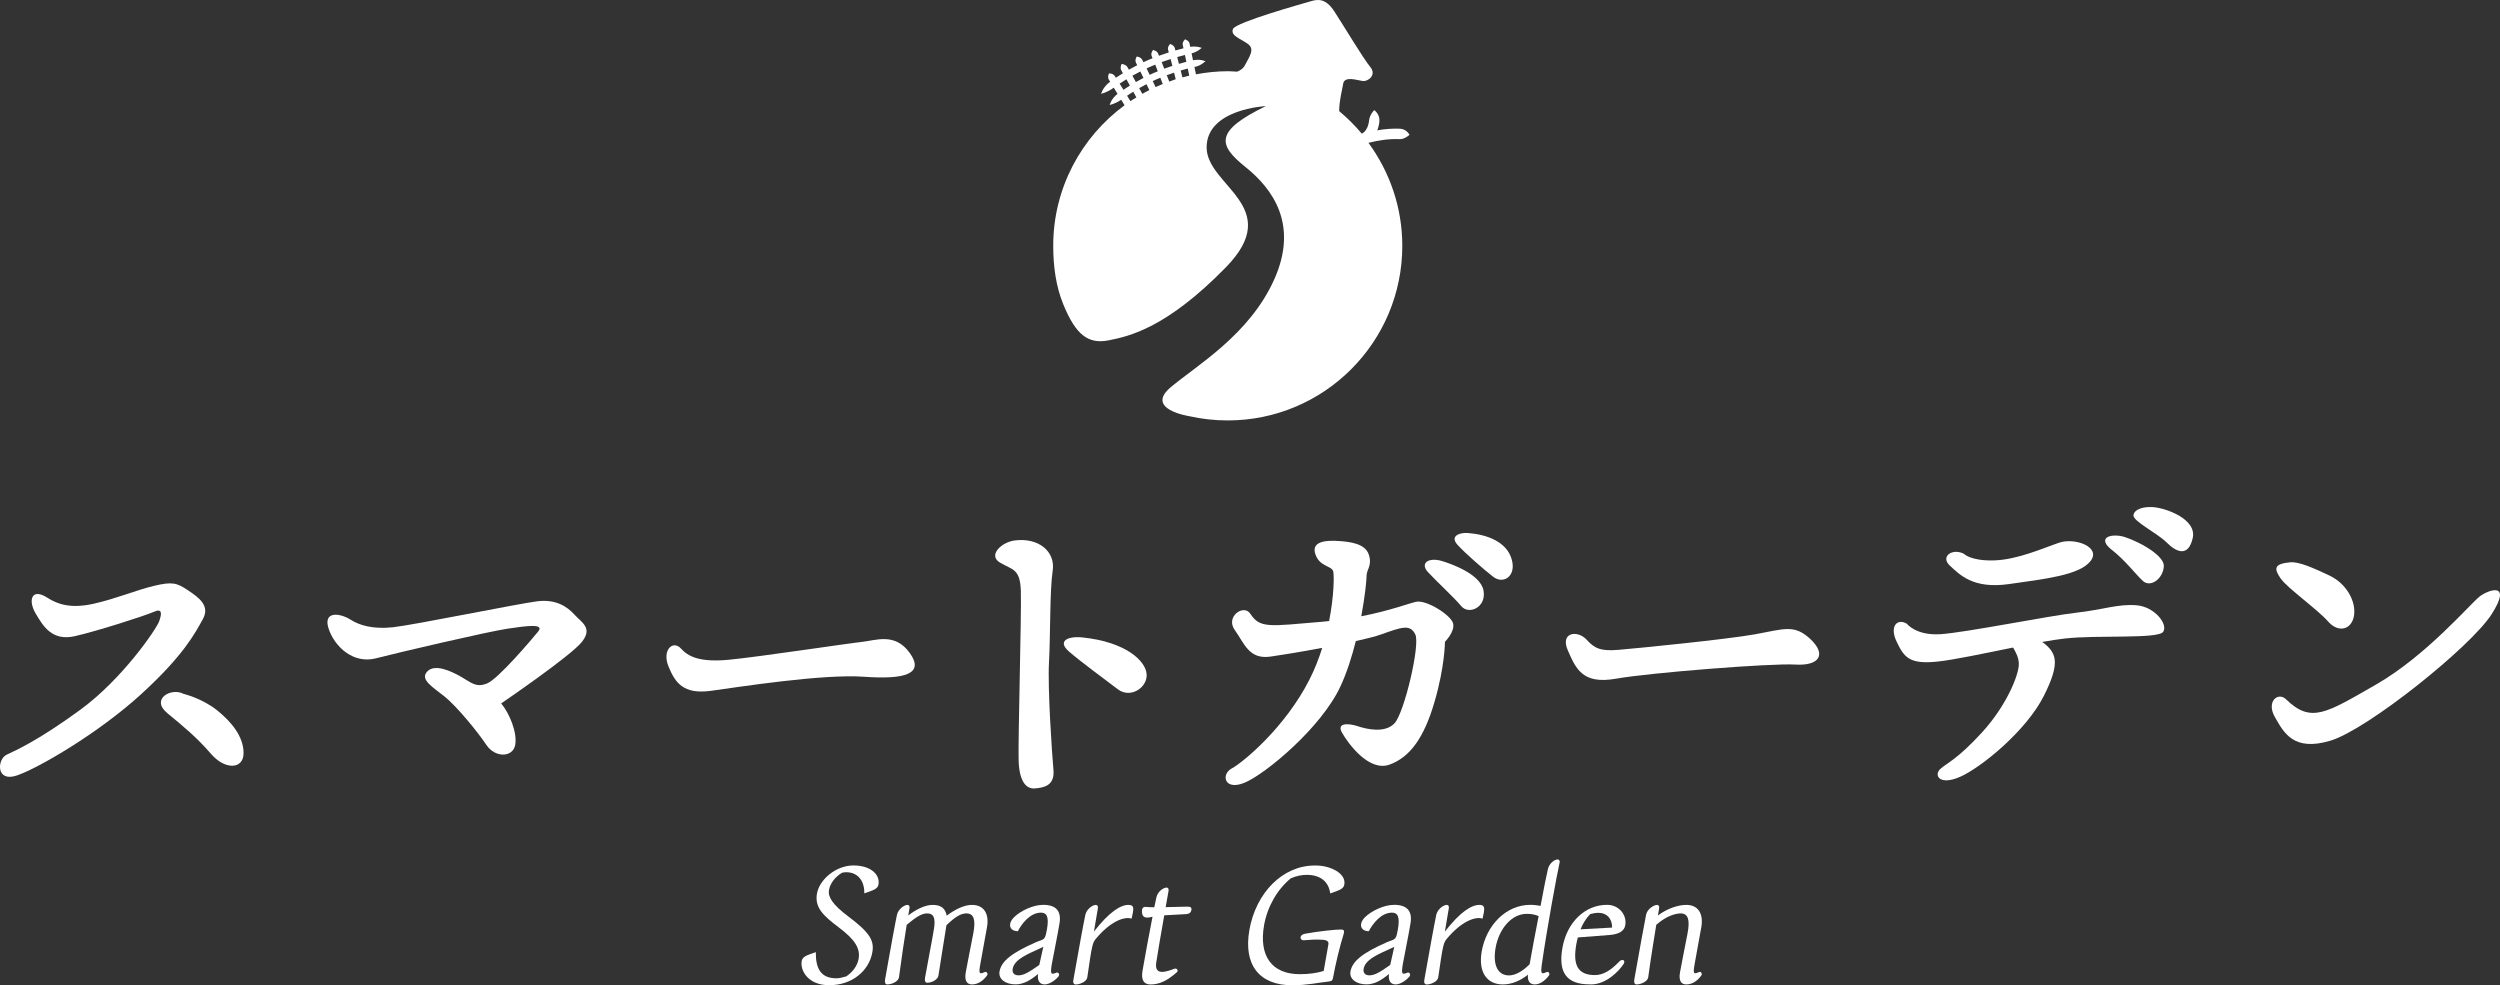 <?xml version="1.0" encoding="utf-8"?>
<!-- Generator: Adobe Illustrator 27.3.1, SVG Export Plug-In . SVG Version: 6.00 Build 0)  -->
<!DOCTYPE svg PUBLIC "-//W3C//DTD SVG 1.1//EN" "http://www.w3.org/Graphics/SVG/1.1/DTD/svg11.dtd">
<svg version="1.1" id="レイヤー_1" xmlns:x="http://ns.adobe.com/Extensibility/1.0/" xmlns:i="http://ns.adobe.com/AdobeIllustrator/10.0/" xmlns:graph="http://ns.adobe.com/Graphs/1.0/"
	 xmlns="http://www.w3.org/2000/svg" xmlns:xlink="http://www.w3.org/1999/xlink" x="0px" y="0px" viewBox="0 0 387.89 152.87"
	 style="enable-background:new 0 0 387.89 152.87;" xml:space="preserve">
<rect x="0" y="0" width="387.89" height="152.87" fill="#333333" stroke="none"/>
<style type="text/css">
	.st0{fill:#FFFFFF;}
</style>
<g>
	<path class="st0" d="M218.21,21.27c0.27-0.17,0.48-0.34,0.48-0.34s-0.09-0.21-0.33-0.45c-0.23-0.24-0.62-0.48-1.13-0.51
		c-1.21-0.05-2.38,0.05-3.54,0.25c0.18-0.46,0.29-0.93,0.33-1.37c0.06-0.58-0.15-1.05-0.37-1.33c-0.22-0.29-0.43-0.43-0.43-0.43
		s-0.19,0.18-0.37,0.46c-0.18,0.28-0.37,0.65-0.42,1.08c-0.06,0.57-0.21,1.11-0.49,1.51c-0.15,0.26-0.41,0.47-0.65,0.6
		c-1.06-1.27-2.24-2.44-3.51-3.5c0-1.6,0.43-3.1,0.62-4.25c0.21-1.26,2.2-0.52,3.04-0.42c0.84,0.1,2.2-0.94,1.15-2.2
		c-1.05-1.26-4.19-6.5-5.56-8.6c-1.36-2.1-2.62-1.89-3.67-1.57c-1.05,0.31-11.64,3.25-12.06,4.3c-0.42,1.05,1.15,1.47,2.31,2.31
		c1.15,0.84,0.21,1.99-0.42,3.25c-0.3,0.59-0.8,0.9-1.25,1.06c-0.47-0.02-0.93-0.07-1.41-0.07c-1.7,0-3.36,0.18-4.97,0.48
		c-0.03-0.14-0.12-0.58-0.24-1.14c0.03-0.01,0.08-0.02,0.1-0.02c0.93-0.18,1.6-0.87,1.6-0.87s-0.74-0.38-1.92-0.15
		c-0.08-0.36-0.15-0.73-0.22-1.07c0.91-0.22,1.56-0.85,1.56-0.85s-0.68-0.32-1.77-0.17c-0.05-0.23-0.08-0.41-0.1-0.49
		c-0.1-0.48-0.7-0.67-0.7-0.67s-0.46,0.4-0.36,0.87c0.01,0.05,0.05,0.24,0.11,0.52c-0.34,0.09-0.77,0.2-1.25,0.34
		c-0.04-0.17-0.07-0.29-0.09-0.36c-0.12-0.48-0.73-0.65-0.73-0.65s-0.44,0.42-0.32,0.89c0.01,0.04,0.05,0.2,0.11,0.42
		c-0.48,0.15-0.99,0.33-1.52,0.52c-0.06-0.16-0.11-0.28-0.13-0.34c-0.18-0.46-0.8-0.55-0.8-0.55s-0.38,0.47-0.21,0.92
		c0.01,0.04,0.07,0.17,0.14,0.35c-0.25,0.1-0.51,0.21-0.76,0.32c-0.22,0.1-0.44,0.2-0.65,0.3c-0.08-0.17-0.15-0.3-0.18-0.36
		c-0.22-0.46-0.86-0.52-0.86-0.52s-0.34,0.51-0.12,0.96c0.02,0.04,0.09,0.18,0.19,0.39c-0.45,0.23-0.88,0.46-1.29,0.69
		c-0.1-0.18-0.18-0.33-0.22-0.39c-0.26-0.46-0.9-0.5-0.9-0.5s-0.31,0.54-0.05,1c0.02,0.04,0.11,0.21,0.24,0.44
		c-0.42,0.26-0.78,0.49-1.09,0.7c-0.07-0.12-0.13-0.21-0.16-0.26c-0.27-0.43-0.9-0.42-0.9-0.42s-0.29,0.54-0.03,0.97
		c0.02,0.03,0.1,0.16,0.2,0.33c-0.01,0.01-0.04,0.03-0.05,0.04c-1.1,0.82-1.35,1.83-1.35,1.83s0.93-0.18,1.94-0.93
		c0,0,0.02-0.01,0.02-0.02c0.19,0.3,0.39,0.63,0.59,0.96c-1,0.77-1.22,1.72-1.22,1.72s0.85-0.15,1.78-0.81
		c0.21,0.34,0.39,0.63,0.53,0.86c-6.7,4.93-11.07,12.85-11.07,21.8c0,3.2,0.42,6.31,1.57,9.11c1.93,4.7,3.84,6.2,7.05,5.56
		c3.21-0.64,8.98-1.92,18.17-11.33c9.19-9.41-2.99-12.62-2.99-18.6s9.19-6.41,9.19-6.41c-7.91,3.85-7.48,5.99-3.21,9.41
		c4.28,3.42,8.34,8.98,4.49,17.53c-3.85,8.55-11.97,13.26-16.04,16.68c-4.06,3.42,2.83,4.48,2.83,4.48
		c1.93,0.44,3.95,0.67,6.01,0.67c14.96,0,27.09-12.13,27.09-27.09c0-5.99-1.97-11.5-5.25-15.98c1.59-0.41,3.26-0.65,4.85-0.57
		C217.58,21.61,217.93,21.43,218.21,21.27z M184.52,11.74c-0.36,0.08-0.71,0.18-1.06,0.27c-0.06-0.23-0.15-0.61-0.27-1.07
		c0.42-0.12,0.78-0.22,1.1-0.31C184.4,11.18,184.49,11.59,184.52,11.74z M181.42,12.66c-0.09-0.22-0.22-0.57-0.39-0.99
		c0.39-0.14,0.77-0.28,1.13-0.4c0.11,0.44,0.2,0.8,0.26,1.02C182.08,12.4,181.75,12.54,181.42,12.66z M179.3,13.51
		c-0.11-0.24-0.27-0.56-0.45-0.93c0.18-0.08,0.36-0.17,0.54-0.25c0.21-0.1,0.43-0.18,0.64-0.27c0.16,0.4,0.29,0.74,0.38,0.97
		C180.03,13.18,179.67,13.35,179.3,13.51z M177.24,14.56c-0.13-0.24-0.3-0.54-0.49-0.88c0.36-0.21,0.74-0.41,1.13-0.62
		c0.18,0.36,0.33,0.68,0.45,0.92C177.96,14.17,177.6,14.35,177.24,14.56z M183.85,8.53c0.07,0.34,0.15,0.7,0.22,1.06
		c-0.33,0.09-0.72,0.19-1.15,0.32c-0.09-0.36-0.18-0.72-0.27-1.06C183.11,8.72,183.52,8.61,183.85,8.53z M181.63,9.16
		c0.09,0.34,0.18,0.7,0.27,1.06c-0.4,0.13-0.83,0.28-1.26,0.44c-0.14-0.35-0.27-0.7-0.4-1.03C180.71,9.47,181.18,9.3,181.63,9.16z
		 M178.41,10.38c0.27-0.12,0.55-0.24,0.83-0.35c0.13,0.33,0.27,0.68,0.4,1.03c-0.19,0.08-0.39,0.16-0.58,0.24
		c-0.23,0.1-0.45,0.21-0.68,0.31c-0.17-0.34-0.33-0.68-0.48-1C178.07,10.54,178.23,10.46,178.41,10.38z M176.93,11.09
		c0.15,0.32,0.32,0.66,0.49,1c-0.41,0.21-0.81,0.43-1.18,0.64c-0.18-0.34-0.37-0.67-0.54-0.98
		C176.08,11.53,176.5,11.31,176.93,11.09z M174.77,12.3c0.17,0.31,0.35,0.64,0.54,0.98c-0.38,0.24-0.72,0.46-1,0.65
		c-0.2-0.33-0.4-0.65-0.59-0.95C174.02,12.78,174.37,12.56,174.77,12.3z M174.87,14.85c0.27-0.18,0.58-0.39,0.96-0.62
		c0.19,0.34,0.36,0.65,0.49,0.89c-0.31,0.19-0.63,0.36-0.93,0.57C175.25,15.46,175.07,15.17,174.87,14.85z"/>
	<g>
		<path class="st0" d="M29.17,91.59c-1.72-1.15-2.41-1.38-5.28-0.69c-2.87,0.69-5.74,1.95-9.3,2.76c-3.56,0.81-5.63,0.12-7.24-0.92
			c-2.51-1.61-2.99,0.46-1.84,2.41s2.53,4.36,6.09,3.56c3.56-0.81,11.03-3.22,12.29-3.79c1.26-0.57,1.26,0.23,0.8,1.49
			c-0.46,1.26-5.74,8.96-12.17,13.67s-9.99,6.32-11.48,7.01c-1.49,0.69-1.72,4.37,1.61,3.22c3.33-1.15,12.63-6.55,19.29-12.64
			s8.38-9.54,9.53-11.6C32.62,94,30.9,92.74,29.17,91.59z"/>
		<path class="st0" d="M33.66,110.19c-2.3-1.84-5.17-2.53-5.17-2.53c-1.95-1.03-5.17,0.81-2.53,2.99c2.64,2.18,4.6,3.79,6.78,6.32
			c2.18,2.53,5.05,2.41,5.05-0.12C37.8,114.33,35.96,112.03,33.66,110.19z"/>
		<path class="st0" d="M89.13,95.36c-1.15-1.26-2.87-2.41-5.74-2.07c-2.87,0.35-19.18,3.68-22.4,4.03s-5.28-0.34-6.55-1.15
			c-1.75-1.11-4.36-1.38-3.45,1.38c0.92,2.76,3.79,5.51,7.35,4.59c3.56-0.92,17.34-4.14,20.44-4.6c3.1-0.46,5.74-0.81,4.71,0.46
			c-1.03,1.26-6.2,7.35-7.92,8.04c-1.72,0.69-2.41-0.11-4.02-1.03c-1.61-0.92-4.14-2.07-5.28-0.8c-1.15,1.26,0.92,2.41,2.76,3.9
			c1.84,1.49,5.06,5.4,6.43,7.46c1.38,2.07,4.14,1.95,4.48,0c0.34-1.95-0.92-4.94-2.18-6.43c0,0,10.79-7.35,12.52-9.54
			C92,97.43,90.28,96.62,89.13,95.36z"/>
		<path class="st0" d="M133.7,99.6c-2.18,0.23-15.85,2.3-20.56,2.76c-4.71,0.46-6.43-0.57-7.47-1.72c-1.26-1.4-2.99,0.23-1.95,2.76
			c1.03,2.53,2.3,4.36,6.55,3.79c4.25-0.58,17.34-2.65,23.77-2.19c6.43,0.46,9.42-0.46,7.12-3.68
			C138.86,98.1,135.88,99.37,133.7,99.6z"/>
		<path class="st0" d="M162.76,102.69c0.23-4.13,0.11-11.14,0.57-14.13c0.46-2.99-2.18-5.17-5.86-4.71c-2.08,0.26-4.25,2.3-2.3,3.45
			c1.95,1.15,3.1,0.92,3.22,4.36c0.12,3.45-0.45,23.09-0.34,26.42c0.12,3.33,1.26,4.36,2.53,4.25c1.26-0.12,3.1-0.35,2.87-2.87
			C163.22,116.93,162.53,106.83,162.76,102.69z"/>
		<path class="st0" d="M167.92,98.9c-2.29-0.23-3.9,0.58-2.07,2.18c1.84,1.61,5.63,4.36,7.58,5.86c1.95,1.49,4.59-0.23,4.48-2.3
			C177.8,102.57,174.7,99.59,167.92,98.9z"/>
		<path class="st0" d="M219.72,93.37c-1.15,0.25-4.01,1.37-8.51,2.25c0.58-3.11,0.82-5.6,0.82-6.26c0-1.03,0.92-1.61,0.34-3.33
			c-0.57-1.72-2.99-1.95-4.37-2.07c-2.54-0.21-4.59,0.12-3.9,2.07c0.69,1.95,2.53,1.72,2.76,2.64c0.14,0.54,0.15,3.68-0.64,7.69
			c-0.39,0.04-0.79,0.08-1.2,0.12c-8.15,0.69-9.53,1.04-11.03-1.26c-1.01-1.55-3.9,0.46-2.41,2.53c1.49,2.07,2.18,4.59,5.51,4.13
			c1.57-0.22,4.78-0.74,8.06-1.36c-0.51,1.63-1.15,3.29-1.98,4.92c-3.79,7.47-10.33,12.87-12.06,13.79
			c-1.72,0.92-1.15,3.56,2.07,2.18c3.22-1.38,11.83-8.5,14.81-14.94c1-2.15,1.77-4.61,2.37-7c1.66-0.37,3.08-0.73,3.95-1.04
			c3.22-1.15,4.48-1.61,5.28,0c0.8,1.61-1.72,12.18-3.21,13.78c-1.49,1.61-4.36,0.92-5.74,0.46c-1.38-0.46-3.33-0.57-2.41,1.03
			c0.92,1.61,4.14,6.09,7.35,4.94c3.22-1.15,5.4-4.25,7-9.76c1.61-5.51,1.61-9.3,1.61-9.3s1.61-1.61,1.26-2.87
			C225.12,95.44,221.33,93.03,219.72,93.37z"/>
		<path class="st0" d="M223.74,87.05c-2.14-0.64-3.45,0.35-2.18,1.72c1.26,1.38,4.02,3.9,5.17,5.28c1.15,1.38,3.91,0.23,3.45-2.41
			C229.71,89,224.89,87.4,223.74,87.05z"/>
		<path class="st0" d="M227.76,82.7c-1.28-0.1-2.87,0.46-1.61,1.84c1.26,1.38,3.91,3.68,5.51,4.94c1.61,1.26,3.68-0.11,2.87-2.76
			C233.74,84.07,230.75,82.93,227.76,82.7z"/>
		<path class="st0" d="M272.33,98.41c-4.48,0.81-18.49,2.19-21.25,2.42c-2.76,0.23-3.68-0.23-4.94-1.61
			c-1.36-1.48-4.14-1.15-2.87,1.72c1.26,2.87,2.3,5.28,7.47,4.36c5.17-0.92,24.12-2.42,27.79-2.19s4.94-1.49,2.41-3.91
			C278.41,96.8,276.81,97.6,272.33,98.41z"/>
		<path class="st0" d="M331.48,93.91c-2.87-0.23-5.17,0.69-9.3,1.15c-4.13,0.46-17.34,3.11-21.13,3.34
			c-3.79,0.23-5.17-1.61-5.17-1.61c-1.49-0.92-2.76,0.35-1.61,2.76c1.15,2.41,1.95,3.56,6.32,3.1c2.6-0.27,7.29-1.28,11.75-2.18
			c0.4,0.67,0.96,1.67,0.89,2.75c-0.11,1.72-1.95,6.32-5.74,10.45c-3.79,4.14-5.4,4.71-6.43,5.63c-1.03,0.92-0.23,2.64,2.99,1.26
			c3.22-1.38,10.33-7.12,13.09-12.64c2.5-5.01,2.06-6.61-0.28-8.32c1.3-0.23,2.49-0.41,3.49-0.53c5.17-0.58,14.47,0.11,15.28-1.04
			C336.42,96.9,334.35,94.14,331.48,93.91z"/>
		<path class="st0" d="M311.72,90.62c5.63-0.8,10.91-1.38,12.63-3.56c1.72-2.18-2.41-3.68-4.82-2.87c-2.41,0.8-6.43,2.64-10.11,2.76
			c-3.68,0.11-4.71-1.03-4.71-1.03c-1.84-0.92-3.68,0.46-2.18,1.84C304.03,89.13,306.1,91.43,311.72,90.62z"/>
		<path class="st0" d="M327.69,85.34c2.07,1.61,3.68,3.79,4.82,4.82c1.15,1.03,3.1-0.34,3.22-2.3c0.11-1.95-5.17-4.48-6.78-4.71
			C326.86,82.86,325.62,83.73,327.69,85.34z"/>
		<path class="st0" d="M334.01,78.68c-1.51-0.09-2.87,0.34-2.99,1.26c-0.11,0.92,3.68,2.76,5.17,4.25c1.49,1.49,3.33,2.3,4.02-0.69
			C340.9,80.51,335.96,78.79,334.01,78.68z"/>
		<path class="st0" d="M361.22,96.43c1.61,1.84,3.68,1.26,4.02-0.92c0.34-2.18-1.15-4.94-3.79-6.2c-2.64-1.26-4.82-2.18-6.09-2.07
			c-2.63,0.24-2.53,1.03-1.49,2.53C354.91,91.26,359.62,94.59,361.22,96.43z"/>
		<path class="st0" d="M384.77,92.52c-1.38,1.03-8.27,9.19-16.08,13.67c-7.81,4.48-10.11,6.09-14.01,2.3
			c-1.22-1.18-3.1,0.35-1.72,2.76c1.38,2.41,2.87,5.4,8.62,3.67c5.74-1.72,21.82-14.59,25.03-19.65
			C389.82,90.22,386.15,91.48,384.77,92.52z"/>
	</g>
	<g>
		<path class="st0" d="M124.39,149.1c0.13-0.73,0.91-0.91,2.19-1.37c-0.03,2.53,0.76,4.06,3.2,4.06c0.39,0,0.98-0.13,1.53-0.3
			c1.03-0.7,1.72-1.67,1.91-2.72c0.28-1.61-0.54-2.98-3.13-4.92c-2.36-1.77-3.67-3.04-3.35-5.11c0.35-2.29,2.99-4.46,5.67-4.46
			c2.7,0,4.16,1.42,3.89,2.96c-0.13,0.73-0.91,0.91-2.19,1.37c0.03-1.8-0.9-3.28-2.82-3.28c-0.18,0-0.39,0.03-0.64,0.08
			c-1.07,0.64-1.85,1.64-2.03,2.69c-0.18,1.02,0.47,2.2,3.06,4.14c3.21,2.42,4,3.66,3.67,5.51c-0.51,2.88-3.13,5.11-6.69,5.11
			C125.44,152.87,124.12,150.64,124.39,149.1z"/>
		<path class="st0" d="M149.84,150.88c0.2-1.16,0.79-4.06,1.18-6.1c0.38-2.02,0.1-3.06-1.07-3.06c-0.8,0-1.66,0.43-3.1,1.83
			l-0.02,0.11c-0.32,1.83-0.83,5.32-1.23,7.72c-0.11,0.65-1.08,1.1-1.72,1.1c-0.34,0-0.44-0.3-0.35-0.81
			c0.47-2.69,1.06-5.57,1.38-7.56c0.3-1.85-0.15-2.39-1.06-2.39c-0.83,0-1.7,0.54-3.17,1.77c-0.34,2.04-0.79,5.08-1.2,8.15
			c-0.09,0.65-1.15,1.1-1.8,1.1c-0.34,0-0.44-0.3-0.35-0.81c0.75-4.25,1.57-8.77,1.84-10c0.22-0.94,1.18-1.53,1.62-1.53
			c0.26,0,0.38,0.22,0.32,0.54l-0.19,1.1c1.14-0.89,2.57-1.64,3.79-1.64c1.27,0,1.98,0.54,2.17,1.67c1.23-0.91,2.66-1.67,3.93-1.67
			c1.82,0,2.7,1.34,2.33,3.44c-0.29,1.67-0.83,4.57-1.04,5.75c-0.27,1.51-0.15,1.61,0.66,1.24c0.28-0.13,0.5,0.13,0.45,0.38
			c-0.01,0.05-0.05,0.11-0.08,0.16c-0.64,0.86-1.43,1.37-2.34,1.37C150.01,152.73,149.62,152.14,149.84,150.88z"/>
		<path class="st0" d="M161.06,151.12c-1.18,0.97-2.23,1.61-3.5,1.61c-1.56,0-2.68-0.83-2.48-1.99c0.28-1.61,1.88-2.88,5.63-4.54
			c0.37-0.16,0.64-0.24,0.84-0.32c0.53-0.21,0.67-0.4,0.89-1.67c0.34-1.94-0.01-2.61-0.92-2.61c-1.69,0-3,1.72-3.59,2.88
			c-1.27,0-1.67-1.1-0.58-2.18c0.98-0.97,2.93-1.91,4.51-1.91c2.02,0,2.86,0.99,2.52,2.93c-0.32,1.94-0.98,5.11-1.17,6.18
			c-0.29,1.67-0.13,1.75,0.66,1.43c0.31-0.13,0.5,0.13,0.45,0.38c-0.01,0.05-0.05,0.13-0.08,0.19c-0.62,0.73-1.52,1.24-2.16,1.24
			C161.4,152.73,160.91,152.28,161.06,151.12z M161.88,146.9c-0.34,0.19-0.74,0.35-1.19,0.56c-2.09,0.94-3.36,1.67-3.57,2.88
			c-0.1,0.57,0.21,0.99,0.91,0.99c0.83,0,1.65-0.51,3.22-1.61C161.42,148.92,161.64,147.95,161.88,146.9z"/>
		<path class="st0" d="M166.56,151.93c0.75-4.25,1.57-8.77,1.84-10c0.22-0.94,1.18-1.53,1.62-1.53c0.26,0,0.38,0.22,0.32,0.54
			c-0.1,0.54-0.32,1.83-0.61,3.6c2.41-3.09,4.13-4.14,5.37-4.14c0.75,0,0.81,0.43,0.68,1.16c-0.05,0.27-0.13,0.62-0.2,0.97
			c-1.18-0.38-3.33,0.48-5.5,3.07c-0.56,0.67-0.63,0.81-1.38,6.05c-0.09,0.65-1.15,1.1-1.8,1.1c-0.23,0-0.36-0.16-0.39-0.43
			C166.51,152.2,166.54,152.06,166.56,151.93z"/>
		<path class="st0" d="M177.27,150.61c0.52-2.96,1.09-6.05,1.55-8.36c-0.1,0-0.19,0.03-0.27,0.05c-0.97,0.21-1.45-0.03-1.36-1.13
			l0.01-0.05c0.06-0.32,0.37-0.48,0.69-0.4c0.31,0.03,0.72,0.05,1.21,0.05c0.14-0.64,0.23-1.16,0.32-1.53
			c0.22-0.97,1.13-1.53,1.59-1.53c0.23,0,0.35,0.22,0.3,0.51l-0.45,2.53l3.44-0.08c0.44,0,0.62,0.19,0.56,0.51
			c-0.07,0.38-0.32,0.62-0.79,0.65l-3.43,0.19c-0.49,2.8-1.04,5.92-1.24,7.31c-0.23,1.61,0.66,1.83,2.84,0.97
			c0.34-0.13,0.65,0.3,0.37,0.54c-1.5,1.32-2.72,1.91-4.12,1.91C177.47,152.73,177.02,152.06,177.27,150.61z"/>
		<path class="st0" d="M200.51,152.87c-5.14,0-7.61-3.17-6.66-8.58c1.02-5.78,5.16-10,10.14-10h0.18c2.18,0,4.72,1.18,4.41,2.96
			c-0.13,0.73-0.91,0.91-2.19,1.37c-0.23-1.8-1.49-2.88-3.64-2.88c-0.78,0-1.61,0.16-2.48,0.54c-2.09,1.72-3.62,4.36-4.14,7.26
			c-0.84,4.79,1.2,7.61,5.53,7.61c1.4,0,2.65-0.16,3.72-0.51l0.73-4.11c0.1-0.59-0.36-0.75-1.61-0.75c-0.49,0-0.7,0-1.83,0.08
			c-0.32,0.03-0.34,0.03-0.39,0.03c-0.36,0-0.53-0.24-0.49-0.48c0.04-0.24,0.26-0.46,0.72-0.54c2.06-0.38,4.68-0.65,5.53-0.65
			c0.42,0,0.55,0.13,0.48,0.51c-0.01,0.05-0.03,0.16-0.07,0.27c-0.53,1.67-1.29,4.79-1.63,6.75c-0.07,0.38-0.21,0.48-0.66,0.54
			C204.47,152.47,202.79,152.87,200.51,152.87z"/>
		<path class="st0" d="M215.51,151.12c-1.18,0.97-2.23,1.61-3.5,1.61c-1.56,0-2.68-0.83-2.48-1.99c0.28-1.61,1.88-2.88,5.63-4.54
			c0.37-0.16,0.64-0.24,0.84-0.32c0.53-0.21,0.67-0.4,0.89-1.67c0.34-1.94-0.01-2.61-0.91-2.61c-1.69,0-3,1.72-3.6,2.88
			c-1.27,0-1.67-1.1-0.58-2.18c0.98-0.97,2.93-1.91,4.52-1.91c2.02,0,2.86,0.99,2.52,2.93c-0.32,1.94-0.98,5.11-1.17,6.18
			c-0.29,1.67-0.13,1.75,0.66,1.43c0.31-0.13,0.5,0.13,0.45,0.38c-0.01,0.05-0.05,0.13-0.08,0.19c-0.62,0.73-1.52,1.24-2.16,1.24
			C215.85,152.73,215.36,152.28,215.51,151.12z M216.33,146.9c-0.34,0.19-0.74,0.35-1.19,0.56c-2.09,0.94-3.36,1.67-3.57,2.88
			c-0.1,0.57,0.21,0.99,0.91,0.99c0.83,0,1.65-0.51,3.22-1.61C215.87,148.92,216.1,147.95,216.33,146.9z"/>
		<path class="st0" d="M221.01,151.93c0.75-4.25,1.57-8.77,1.84-10c0.22-0.94,1.18-1.53,1.62-1.53c0.26,0,0.38,0.22,0.32,0.54
			c-0.1,0.54-0.32,1.83-0.61,3.6c2.41-3.09,4.13-4.14,5.37-4.14c0.75,0,0.81,0.43,0.68,1.16c-0.05,0.27-0.13,0.62-0.2,0.97
			c-1.18-0.38-3.33,0.48-5.5,3.07c-0.56,0.67-0.63,0.81-1.38,6.05c-0.09,0.65-1.15,1.1-1.8,1.1c-0.23,0-0.36-0.16-0.39-0.43
			C220.97,152.2,220.99,152.06,221.01,151.93z"/>
		<path class="st0" d="M237.07,151.23c-1.18,0.94-2.52,1.51-3.9,1.51c-2.49,0-3.84-1.94-3.27-5.14c0.73-4.11,3.81-7.21,7.55-7.21
			c0.55,0,1.08,0.08,1.58,0.16c0.48-2.61,0.92-4.79,1.13-5.67c0.22-0.97,1.05-1.53,1.52-1.53c0.23,0,0.38,0.22,0.3,0.51
			c-0.45,1.99-1.95,10.17-2.75,15.73c-0.21,1.51-0.1,1.61,0.72,1.24c0.28-0.13,0.49,0.13,0.45,0.38c-0.01,0.05-0.05,0.11-0.08,0.16
			c-0.65,0.86-1.44,1.37-2.21,1.37C237.4,152.73,236.97,152.25,237.07,151.23z M237.33,149.61c0.4-2.28,0.91-5,1.4-7.47
			c-0.51-0.21-0.98-0.35-1.86-0.35c-2.31,0-4.29,2.28-4.82,5.27c-0.48,2.74,0.39,4.28,2.07,4.28
			C235.16,151.34,236.32,150.64,237.33,149.61z"/>
		<path class="st0" d="M246.63,152.73c-3.63,0-4.88-1.91-4.21-5.67c0.7-3.98,3.51-6.67,6.91-6.67c1.87,0,3.12,1.56,2.84,3.17
			c-0.15,0.86-0.95,1.4-2.44,1.51l-4.92,0.38c-0.09,0.35-0.18,0.7-0.24,1.08c-0.57,3.23,0.25,4.76,2.9,4.76
			c1.27,0,2.46-0.73,3.74-2.07c0.19-0.19,0.33-0.27,0.52-0.27c0.26,0,0.31,0.16,0.28,0.35c-0.02,0.11-0.03,0.16-0.1,0.27
			c-0.71,1.1-2.71,3.17-5.05,3.17H246.63z M246.74,141.82c-0.63,0.64-1.14,1.45-1.51,2.37l4.9-0.27c-0.01-1.4-0.79-2.29-2.14-2.29
			C247.6,141.63,247.17,141.71,246.74,141.82z"/>
		<path class="st0" d="M260.66,150.88c0.2-1.16,0.79-4.06,1.18-6.1c0.38-2.02,0.1-3.06-1.07-3.06c-0.78,0-2.22,0.38-3.79,1.77
			c-0.33,2.04-0.83,5.03-1.25,8.15c-0.09,0.65-1.15,1.1-1.8,1.1c-0.34,0-0.44-0.3-0.35-0.81c0.75-4.25,1.57-8.77,1.82-10
			c0.19-0.94,1.26-1.53,1.7-1.53c0.26,0,0.38,0.22,0.32,0.54l-0.19,1.1c1.52-1.13,3.2-1.64,4.41-1.64c1.82,0,2.69,1.34,2.33,3.44
			c-0.29,1.67-0.83,4.57-1.04,5.75c-0.27,1.51-0.15,1.61,0.66,1.24c0.28-0.13,0.49,0.13,0.45,0.38c-0.01,0.05-0.05,0.11-0.08,0.16
			c-0.64,0.86-1.43,1.37-2.34,1.37C260.83,152.73,260.44,152.14,260.66,150.88z"/>
	</g>
</g>
</svg>
